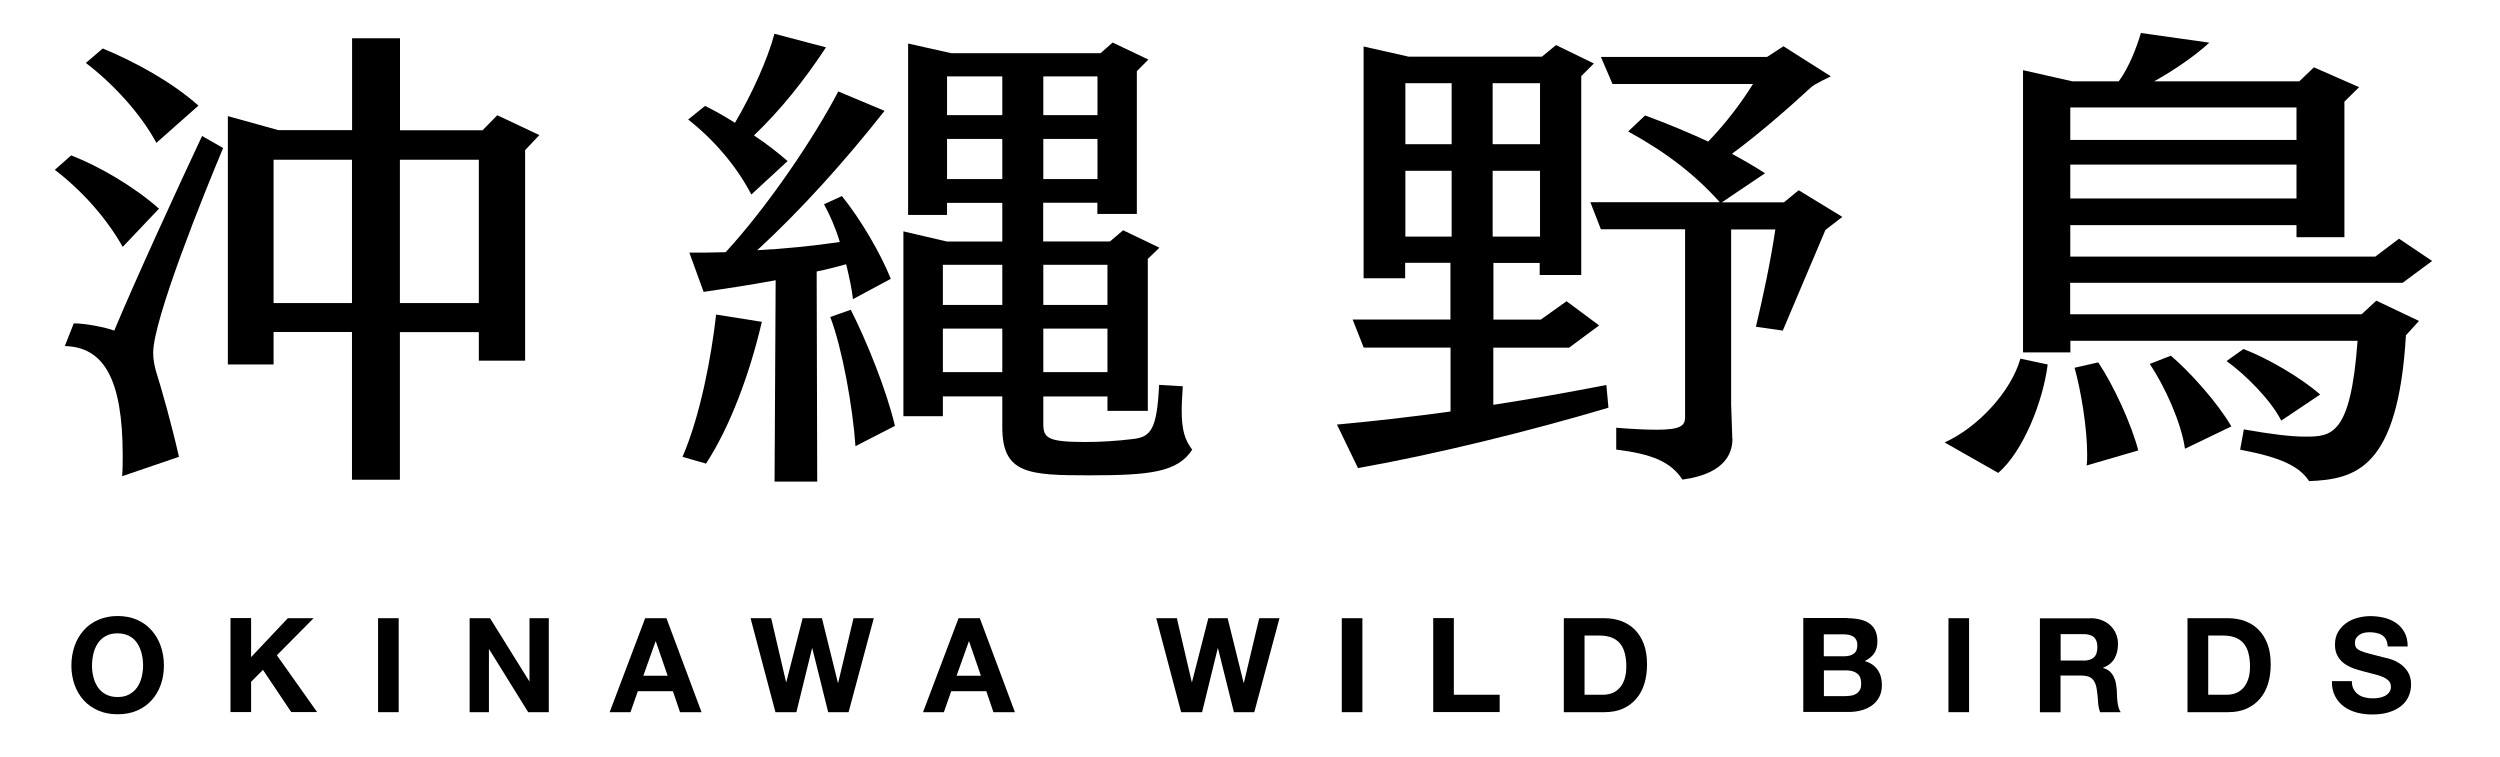 <svg width="228" height="69" viewBox="0 0 228 69" fill="none" xmlns="http://www.w3.org/2000/svg">
<path d="M11.19 22.51C9.75 19.95 7.5 17.39 5 15.49L6.49 14.17C8.98 15.14 12.15 16.95 14.5 19.03L11.19 22.52V22.51ZM11.14 43.44C11.19 42.78 11.19 42.12 11.19 41.54C11.19 34.39 9.37 31.65 5.91 31.56L6.73 29.49C7.79 29.49 9.56 29.84 10.42 30.15C12.39 25.43 16.27 17 18.43 12.4L20.35 13.5C18.62 17.61 13.97 29.13 13.97 32.17C13.97 32.74 14.07 33.27 14.21 33.8C14.79 35.65 15.65 38.7 16.32 41.66L11.14 43.43V43.44ZM14.26 13.02C12.82 10.37 10.37 7.68 7.83 5.74L9.37 4.42C12.44 5.7 15.65 7.47 18.1 9.63L14.26 13.03V13.02ZM32.1 43.74V30.28H24.95V33.24H20.78V10.59L25.39 11.87H32.11V3.49H36.48V11.88H44.01L45.35 10.51L49.19 12.32L47.89 13.69V32.89H43.67V30.29H36.47V43.75H32.1V43.74ZM32.1 14.57H24.95V27.64H32.1V14.57ZM43.67 14.57H36.47V27.64H43.67V14.57Z" fill="black"/>
<path d="M62.24 41.67C63.87 37.92 64.88 32.53 65.31 28.69L69.48 29.35C68.38 34.07 66.6 38.89 64.39 42.28L62.23 41.66L62.24 41.67ZM68.52 17.74C67.18 15.14 65.07 12.71 62.76 10.9L64.3 9.66C65.21 10.1 66.12 10.63 67.03 11.2C68.61 8.51 70 5.42 70.63 3.08L75.33 4.32C73.32 7.37 71.16 10.06 68.76 12.35C69.96 13.14 71.01 13.98 71.83 14.69L68.52 17.74ZM70.64 43.92L70.74 25.56C68.34 26 66.04 26.35 64.17 26.62L62.87 23.04C63.93 23.04 65.03 23.04 66.18 23C70.11 18.72 74.29 12.49 76.45 8.34L80.67 10.11C77.02 14.74 73.04 19.16 69.06 22.82C71.6 22.69 74.19 22.42 76.59 22.07C76.21 20.79 75.68 19.6 75.15 18.63L76.78 17.88C78.46 19.95 80.33 23.13 81.24 25.43L77.79 27.28C77.69 26.35 77.45 25.25 77.17 24.1C76.31 24.32 75.39 24.59 74.48 24.76L74.53 43.92H70.64ZM78.02 40.7C77.78 37.17 76.82 31.78 75.72 28.91L77.59 28.25C79.03 31.08 80.85 35.58 81.62 38.84L78.02 40.69V40.7ZM101 37.48V36.16H95.15V38.68C95.15 39.96 95.58 40.31 98.99 40.31C100.38 40.31 101.87 40.22 103.31 40.04C104.94 39.86 105.52 39.2 105.71 35.1L107.87 35.23C107.82 36.07 107.77 36.77 107.77 37.39C107.77 39.24 108.06 40.13 108.73 41.01C107.39 43.08 104.84 43.35 99.33 43.35C93.82 43.35 91.41 43.22 91.41 38.98V36.15H85.99V37.96H82.39V21.1L86.37 22.03H91.41V18.5H86.37V19.6H82.82V3.97L86.75 4.85H100.37L101.47 3.88L104.73 5.43L103.68 6.49V19.51H100.08V18.49H95.14V22.02H101.23L102.43 21L105.74 22.59L104.68 23.61V37.47H100.99L101 37.48ZM91.41 24.15H85.99V27.81H91.41V24.15ZM91.41 29.97H85.99V33.94H91.41V29.97ZM91.41 6.97H86.37V10.5H91.41V6.97ZM91.41 12.67H86.37V16.33H91.41V12.67ZM100.09 6.97H95.15V10.5H100.09V6.97ZM100.09 12.67H95.15V16.33H100.09V12.67ZM101 24.15H95.15V27.81H101V24.15ZM101 29.97H95.15V33.94H101V29.97Z" fill="black"/>
<path d="M146.73 37.17C139.63 39.29 130.85 41.45 123.85 42.69L121.93 38.72C125.34 38.41 128.79 38.01 132.29 37.53V31.7H124.37L123.36 29.14H132.28V23.97H128.15V25.38H124.36V4.24L128.48 5.17H140.62L141.91 4.11L145.36 5.79L144.21 6.94V25.08H140.42V23.98H136.2V29.15H140.52L142.87 27.47L145.84 29.68L143.1 31.71H136.19V36.92C139.64 36.39 143.1 35.77 146.5 35.11L146.69 37.18L146.73 37.17ZM132.39 7.59H128.17V13.15H132.39V7.59ZM132.39 15.58H128.17V21.58H132.39V15.58ZM140.45 7.59H136.13V13.15H140.45V7.59ZM140.45 15.58H136.13V21.58H140.45V15.58ZM158 39.99C158 41.05 157.62 43.17 153.44 43.74C152.34 42.06 150.56 41.4 147.4 41V39.01C148.98 39.14 150.18 39.19 151.09 39.19C153.25 39.19 153.68 38.84 153.68 38.04V20.91H146L145.04 18.44H156.84C154.63 15.97 152.04 13.94 148.49 11.99L150.03 10.53C152.09 11.28 153.96 12.07 155.79 12.91C157.52 11.1 158.86 9.29 159.87 7.66H147.06L146 5.19H161.16L162.65 4.22L166.97 6.96C166.97 6.96 165.39 7.71 165.15 7.98C162.9 10.05 160.35 12.26 157.95 14.03C159.01 14.6 160.01 15.18 160.97 15.8L157.04 18.45H162.7L164.04 17.35L168.02 19.78L166.48 20.97L162.59 30.15L160.14 29.8C160.81 26.97 161.48 23.84 161.91 20.93H157.88V36.91L157.98 39.78V40L158 39.99Z" fill="black"/>
<path d="M177.35 40.35C180.47 38.94 183.44 35.63 184.26 32.71L186.75 33.24C186.32 36.64 184.5 41.19 182.24 43.13L177.35 40.35ZM219.42 30.59C218.7 42.73 214.86 43.7 210.59 43.88C209.73 42.56 208.09 41.72 204.3 41.01L204.64 39.16C207.14 39.6 208.91 39.82 210.21 39.82C212.61 39.82 214.38 39.78 215.01 31.08H188.82V32.14H184.5V6.4L189.01 7.42H193.23C194.19 6.1 194.86 4.33 195.25 3.01L201.49 3.89C200.1 5.17 198.13 6.49 196.45 7.42H209.69L211.03 6.14L215.15 7.95L213.81 9.27V21.63H209.44V20.53H188.81V23.4H216.63L218.79 21.77L221.81 23.8L219.12 25.79H188.8V28.66H215.38L216.72 27.42L220.61 29.27L219.41 30.59H219.42ZM209.44 9.8H188.81V12.76H209.44V9.8ZM209.44 15.01H188.81V18.1H209.44V15.01ZM190.3 42.46C190.35 42.15 190.35 41.8 190.35 41.44C190.35 38.97 189.77 35.57 189.2 33.54L191.36 33.05C192.75 35.12 194.38 38.66 195.01 41.08L190.31 42.45L190.3 42.46ZM199.27 40.92C198.93 38.54 197.45 35.27 196.06 33.19L197.98 32.44C199.66 33.85 202.25 36.72 203.5 38.89L199.28 40.92H199.27ZM208.05 38.36C207.09 36.46 204.74 34.12 203.06 32.93L204.6 31.83C206.81 32.67 209.83 34.43 211.6 35.98L208.05 38.36Z" fill="black"/>
<path d="M6.8 58.92C6.99 58.37 7.27 57.89 7.63 57.49C7.99 57.08 8.43 56.76 8.96 56.53C9.49 56.3 10.07 56.18 10.73 56.18C11.39 56.18 11.99 56.3 12.51 56.53C13.03 56.76 13.47 57.08 13.83 57.49C14.19 57.9 14.47 58.38 14.66 58.92C14.85 59.47 14.95 60.06 14.95 60.7C14.95 61.34 14.85 61.91 14.66 62.45C14.47 62.99 14.19 63.46 13.83 63.86C13.47 64.26 13.03 64.57 12.51 64.8C11.99 65.03 11.4 65.14 10.73 65.14C10.06 65.14 9.48 65.03 8.96 64.8C8.44 64.57 7.99 64.26 7.63 63.86C7.27 63.46 6.99 62.99 6.8 62.45C6.61 61.91 6.51 61.33 6.51 60.7C6.51 60.07 6.61 59.47 6.8 58.92ZM8.52 61.75C8.6 62.09 8.74 62.4 8.92 62.67C9.1 62.94 9.34 63.16 9.64 63.32C9.94 63.48 10.3 63.57 10.72 63.57C11.14 63.57 11.5 63.49 11.8 63.32C12.1 63.15 12.34 62.94 12.52 62.67C12.7 62.4 12.84 62.09 12.92 61.75C13 61.41 13.05 61.06 13.05 60.7C13.05 60.34 13.01 59.96 12.92 59.61C12.83 59.26 12.7 58.94 12.52 58.67C12.34 58.39 12.1 58.17 11.8 58.01C11.5 57.85 11.14 57.76 10.72 57.76C10.3 57.76 9.94 57.84 9.64 58.01C9.34 58.18 9.1 58.39 8.92 58.67C8.74 58.95 8.6 59.26 8.52 59.61C8.44 59.96 8.39 60.33 8.39 60.7C8.39 61.07 8.43 61.41 8.52 61.75Z" fill="black"/>
<path d="M22.9 56.38V59.93L26.25 56.38H28.6L25.25 59.76L28.92 64.94H26.56L23.98 61.09L22.9 62.18V64.94H21.02V56.37H22.9V56.38Z" fill="black"/>
<path d="M36.36 56.38V64.95H34.48V56.38H36.36Z" fill="black"/>
<path d="M44.69 56.38L48.27 62.13H48.29V56.38H50.05V64.95H48.17L44.61 59.21H44.59V64.95H42.83V56.38H44.7H44.69Z" fill="black"/>
<path d="M60.78 56.38L63.98 64.95H62.02L61.37 63.04H58.17L57.5 64.95H55.6L58.84 56.38H60.77H60.78ZM60.89 61.63L59.81 58.49H59.79L58.67 61.63H60.89Z" fill="black"/>
<path d="M75.53 64.95L74.08 59.12H74.06L72.63 64.95H70.72L68.45 56.38H70.33L71.69 62.21H71.71L73.2 56.38H74.96L76.42 62.28H76.44L77.84 56.38H79.69L77.39 64.95H75.52H75.53Z" fill="black"/>
<path d="M89.36 56.38L92.56 64.95H90.6L89.95 63.04H86.75L86.08 64.95H84.18L87.42 56.38H89.35H89.36ZM89.46 61.63L88.38 58.49H88.36L87.24 61.63H89.46Z" fill="black"/>
<path d="M112.53 64.95L111.08 59.12H111.06L109.63 64.95H107.72L105.45 56.38H107.33L108.69 62.21H108.71L110.2 56.38H111.96L113.42 62.28H113.44L114.84 56.38H116.69L114.39 64.95H112.52H112.53Z" fill="black"/>
<path d="M124.25 56.38V64.95H122.37V56.38H124.25Z" fill="black"/>
<path d="M132.59 56.38V63.36H136.77V64.94H130.71V56.37H132.59V56.38Z" fill="black"/>
<path d="M146.32 56.38C146.87 56.38 147.39 56.47 147.86 56.64C148.34 56.82 148.75 57.08 149.1 57.43C149.45 57.78 149.72 58.22 149.92 58.75C150.12 59.28 150.21 59.9 150.21 60.61C150.21 61.23 150.13 61.81 149.97 62.34C149.81 62.87 149.57 63.32 149.24 63.71C148.92 64.09 148.51 64.4 148.03 64.62C147.55 64.84 146.98 64.95 146.32 64.95H142.62V56.38H146.32ZM146.19 63.36C146.46 63.36 146.73 63.32 146.98 63.23C147.23 63.14 147.46 63 147.66 62.79C147.86 62.59 148.02 62.32 148.14 61.99C148.26 61.66 148.32 61.26 148.32 60.79C148.32 60.36 148.28 59.97 148.19 59.62C148.11 59.27 147.97 58.97 147.78 58.73C147.59 58.48 147.33 58.29 147.02 58.16C146.7 58.03 146.31 57.96 145.85 57.96H144.51V63.36H146.19Z" fill="black"/>
<path d="M168.48 56.38C168.89 56.38 169.26 56.42 169.6 56.49C169.94 56.56 170.22 56.68 170.46 56.84C170.7 57 170.89 57.22 171.02 57.49C171.15 57.76 171.22 58.1 171.22 58.5C171.22 58.93 171.12 59.29 170.93 59.58C170.73 59.87 170.44 60.1 170.06 60.29C170.59 60.44 170.98 60.71 171.24 61.09C171.5 61.47 171.63 61.93 171.63 62.46C171.63 62.89 171.55 63.27 171.38 63.58C171.21 63.89 170.99 64.15 170.7 64.35C170.42 64.55 170.09 64.7 169.73 64.79C169.37 64.89 168.99 64.93 168.61 64.93H164.46V56.36H168.49L168.48 56.38ZM168.24 59.85C168.58 59.85 168.85 59.77 169.07 59.61C169.29 59.45 169.39 59.19 169.39 58.83C169.39 58.63 169.35 58.47 169.28 58.34C169.21 58.21 169.11 58.11 168.99 58.04C168.87 57.97 168.73 57.92 168.58 57.89C168.42 57.86 168.26 57.85 168.09 57.85H166.33V59.85H168.24ZM168.35 63.48C168.53 63.48 168.71 63.46 168.88 63.43C169.05 63.4 169.2 63.33 169.32 63.25C169.45 63.17 169.55 63.05 169.63 62.91C169.71 62.77 169.74 62.58 169.74 62.36C169.74 61.92 169.62 61.61 169.37 61.42C169.12 61.23 168.79 61.14 168.39 61.14H166.34V63.49H168.36L168.35 63.48Z" fill="black"/>
<path d="M179.58 56.38V64.95H177.7V56.38H179.58Z" fill="black"/>
<path d="M190.66 56.38C191.04 56.38 191.39 56.44 191.7 56.57C192.01 56.69 192.27 56.86 192.49 57.08C192.71 57.3 192.88 57.55 192.99 57.83C193.11 58.11 193.16 58.42 193.16 58.75C193.16 59.25 193.05 59.69 192.84 60.06C192.63 60.43 192.28 60.71 191.8 60.9V60.92C192.03 60.98 192.22 61.08 192.38 61.21C192.53 61.34 192.66 61.5 192.75 61.68C192.84 61.86 192.92 62.06 192.96 62.27C193 62.49 193.03 62.7 193.05 62.92C193.05 63.06 193.07 63.22 193.07 63.4C193.07 63.58 193.09 63.77 193.11 63.96C193.13 64.15 193.16 64.33 193.21 64.51C193.26 64.69 193.32 64.83 193.41 64.95H191.53C191.43 64.68 191.36 64.35 191.34 63.98C191.32 63.6 191.28 63.24 191.23 62.9C191.17 62.45 191.03 62.12 190.82 61.92C190.61 61.71 190.27 61.61 189.8 61.61H187.92V64.96H186.04V56.39H190.66V56.38ZM189.99 60.25C190.42 60.25 190.75 60.15 190.96 59.96C191.17 59.77 191.28 59.46 191.28 59.02C191.28 58.58 191.17 58.3 190.96 58.11C190.75 57.92 190.42 57.83 189.99 57.83H187.93V60.24H189.99V60.25Z" fill="black"/>
<path d="M203.2 56.38C203.75 56.38 204.27 56.47 204.74 56.64C205.22 56.82 205.63 57.08 205.98 57.43C206.33 57.78 206.6 58.22 206.8 58.75C207 59.28 207.09 59.9 207.09 60.61C207.09 61.23 207.01 61.81 206.85 62.34C206.69 62.87 206.45 63.32 206.12 63.71C205.8 64.09 205.39 64.4 204.91 64.62C204.43 64.84 203.86 64.95 203.2 64.95H199.5V56.38H203.2ZM203.07 63.36C203.34 63.36 203.61 63.32 203.86 63.23C204.11 63.14 204.34 63 204.54 62.79C204.74 62.59 204.9 62.32 205.02 61.99C205.14 61.66 205.2 61.26 205.2 60.79C205.2 60.36 205.16 59.97 205.07 59.62C204.99 59.27 204.85 58.97 204.66 58.73C204.47 58.48 204.21 58.29 203.9 58.16C203.58 58.03 203.19 57.96 202.73 57.96H201.39V63.36H203.07Z" fill="black"/>
<path d="M214.64 62.83C214.74 63.03 214.88 63.19 215.05 63.32C215.22 63.45 215.42 63.54 215.66 63.6C215.89 63.66 216.13 63.69 216.38 63.69C216.55 63.69 216.73 63.68 216.92 63.65C217.11 63.62 217.29 63.57 217.46 63.49C217.63 63.41 217.77 63.3 217.88 63.16C217.99 63.02 218.05 62.84 218.05 62.63C218.05 62.4 217.98 62.21 217.83 62.07C217.68 61.93 217.49 61.81 217.25 61.71C217.01 61.61 216.74 61.53 216.43 61.46C216.13 61.39 215.82 61.31 215.51 61.22C215.19 61.14 214.88 61.04 214.57 60.93C214.27 60.81 213.99 60.66 213.75 60.48C213.51 60.3 213.32 60.07 213.17 59.79C213.02 59.51 212.95 59.18 212.95 58.79C212.95 58.35 213.04 57.97 213.23 57.64C213.42 57.32 213.66 57.05 213.97 56.83C214.27 56.61 214.62 56.45 215 56.35C215.38 56.25 215.77 56.19 216.15 56.19C216.6 56.19 217.03 56.24 217.44 56.34C217.85 56.44 218.22 56.6 218.54 56.83C218.86 57.05 219.11 57.34 219.3 57.69C219.49 58.04 219.58 58.46 219.58 58.96H217.76C217.74 58.7 217.69 58.49 217.6 58.32C217.51 58.15 217.39 58.02 217.23 57.92C217.08 57.82 216.9 57.76 216.71 57.72C216.52 57.68 216.3 57.66 216.07 57.66C215.92 57.66 215.77 57.68 215.61 57.71C215.46 57.74 215.32 57.8 215.2 57.88C215.08 57.96 214.97 58.06 214.89 58.18C214.81 58.3 214.77 58.45 214.77 58.64C214.77 58.81 214.8 58.94 214.87 59.05C214.93 59.15 215.06 59.25 215.25 59.34C215.44 59.43 215.7 59.52 216.03 59.6C216.36 59.68 216.8 59.8 217.33 59.94C217.49 59.97 217.71 60.03 218 60.11C218.29 60.19 218.57 60.33 218.85 60.51C219.13 60.69 219.37 60.94 219.58 61.25C219.78 61.56 219.89 61.95 219.89 62.43C219.89 62.82 219.81 63.19 219.66 63.52C219.51 63.86 219.28 64.15 218.98 64.39C218.68 64.63 218.31 64.82 217.86 64.96C217.42 65.1 216.9 65.16 216.32 65.16C215.85 65.16 215.39 65.1 214.95 64.99C214.51 64.87 214.11 64.69 213.77 64.44C213.43 64.19 213.16 63.88 212.96 63.49C212.76 63.11 212.66 62.65 212.67 62.12H214.49C214.49 62.41 214.54 62.65 214.65 62.85L214.64 62.83Z" fill="black"/>
</svg>
